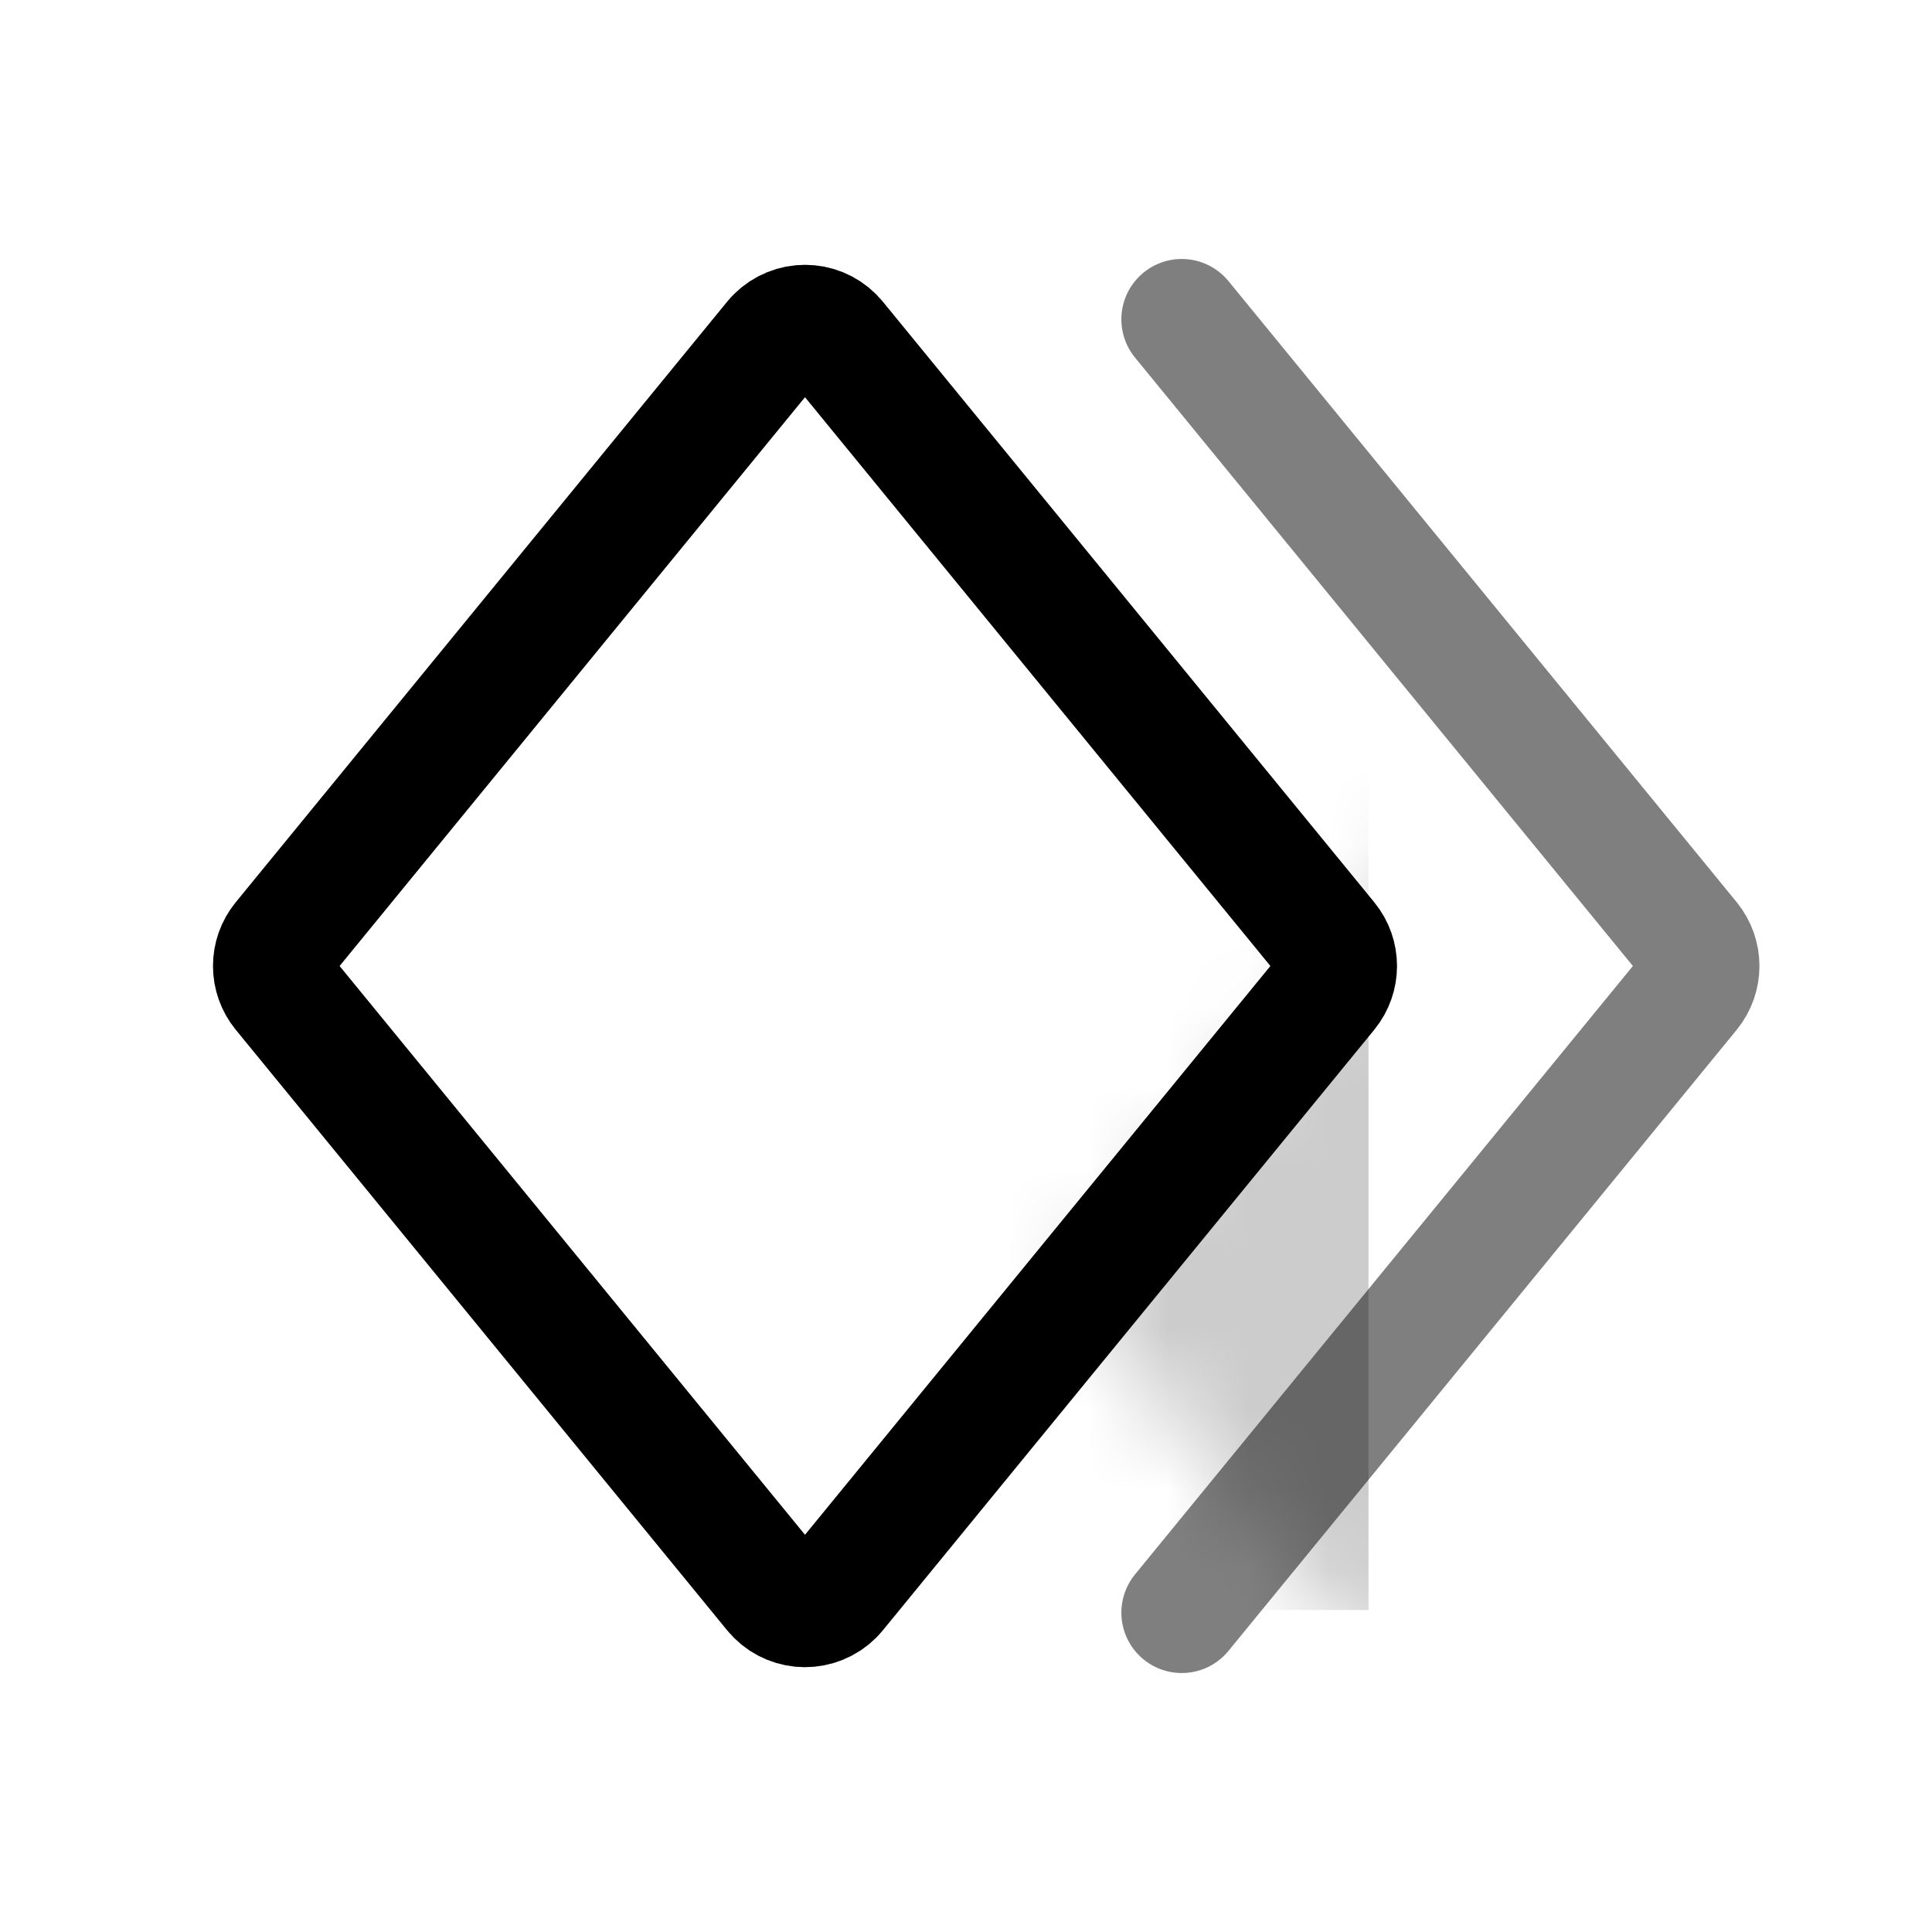 <svg xmlns="http://www.w3.org/2000/svg" xmlns:xlink="http://www.w3.org/1999/xlink" width="24" height="24" viewBox="0 0 24 24">
  <defs>
    <path id="img.misc.duplicate.symbol.24-a" d="M9.613,4.223 L3.509,11.683 C3.358,11.868 3.358,12.132 3.509,12.317 L9.613,19.777 C9.788,19.991 10.103,20.022 10.317,19.847 C10.342,19.826 10.366,19.803 10.387,19.777 L16.491,12.317 C16.642,12.132 16.642,11.868 16.491,11.683 L10.387,4.223 C10.212,4.009 9.897,3.978 9.683,4.153 C9.658,4.174 9.634,4.197 9.613,4.223 Z"/>
  </defs>
  <g fill="none" fill-rule="evenodd">
    <path stroke="#000" stroke-linecap="round" stroke-linejoin="round" stroke-width="1.5" d="M14.68,20.033 L20.994,12.317 C21.144,12.132 21.144,11.868 20.994,11.683 L14.68,3.967" opacity=".5"/>
    <mask id="img.misc.duplicate.symbol.24-b" fill="#fff">
      <use xlink:href="#img.misc.duplicate.symbol.24-a"/>
    </mask>
    <use stroke="#000" stroke-linejoin="round" stroke-width="1.5" xlink:href="#img.misc.duplicate.symbol.24-a"/>
    <rect width="7" height="16" x="10" y="4" fill="#000" fill-opacity=".2" mask="url(#img.misc.duplicate.symbol.24-b)"/>
  </g>
</svg>
